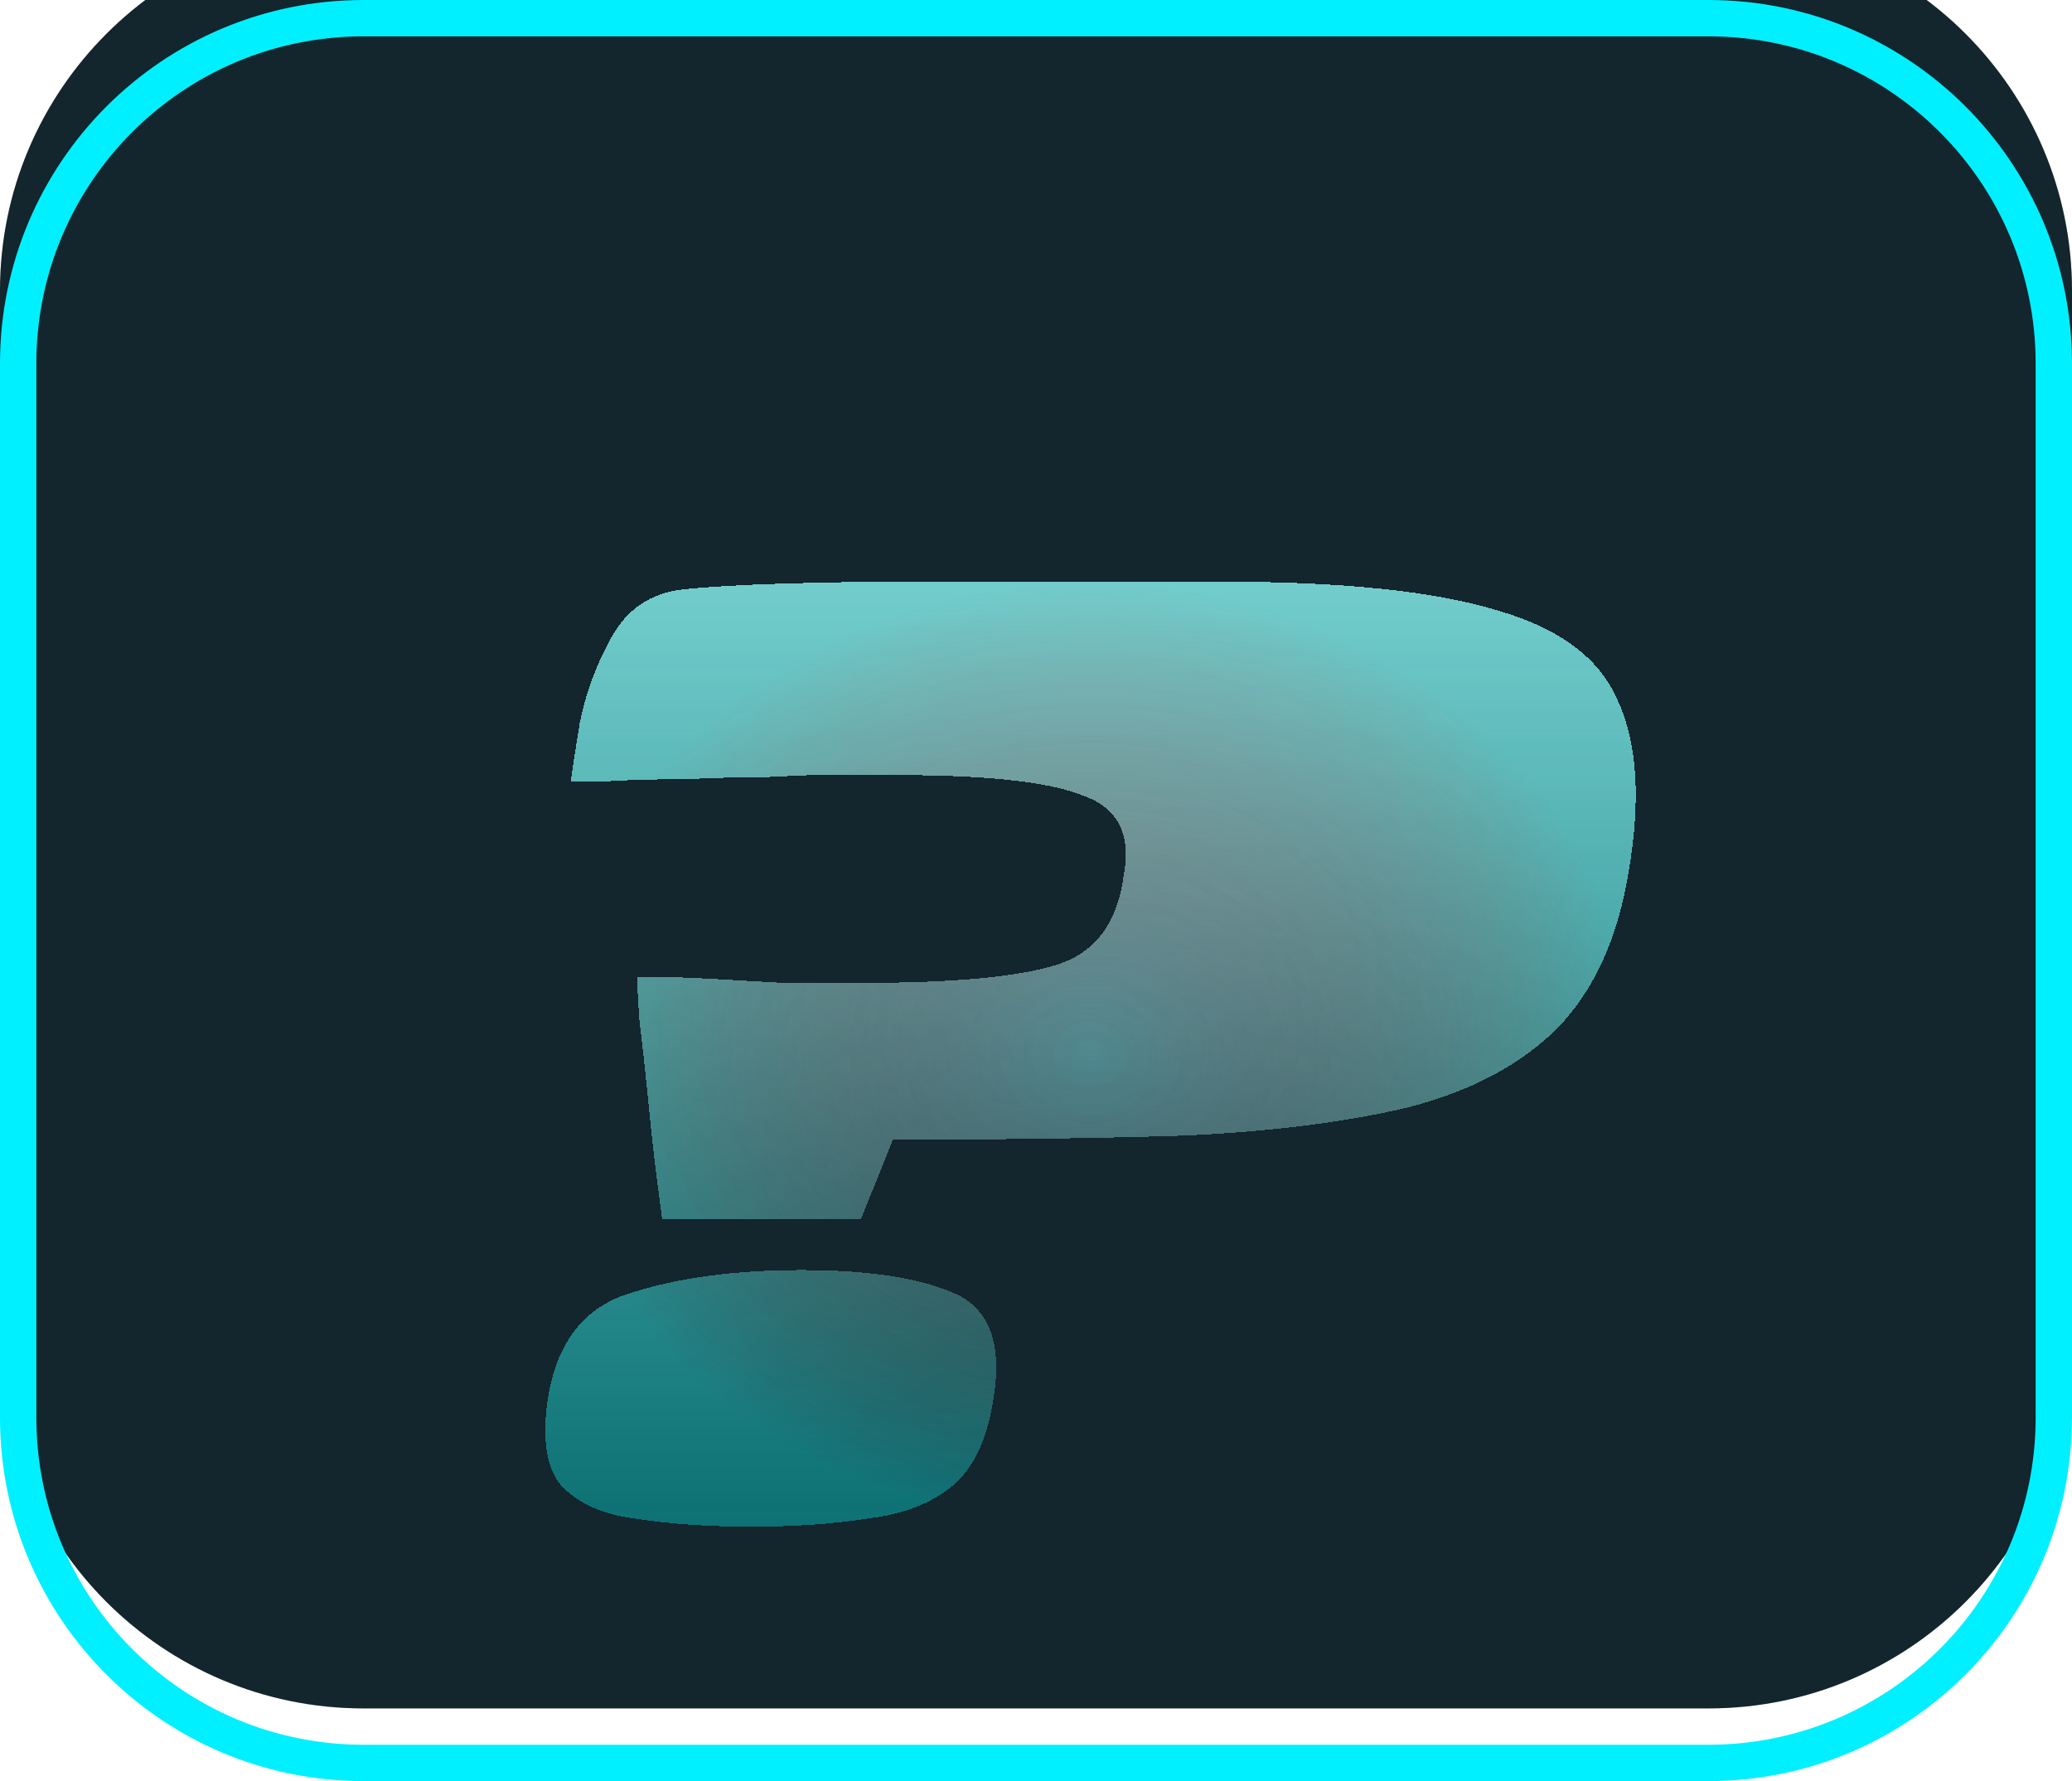 <svg width="57" height="49" viewBox="0 0 57 49" fill="none" xmlns="http://www.w3.org/2000/svg">
<g filter="url(#filter0_ii_441_2049)">
<path d="M57 10C57 4.477 52.523 0 47 0H10C4.477 0 0 4.477 0 10V39C0 44.523 4.477 49 10 49H28.5H47C52.523 49 57 44.523 57 39V27.562V10Z" fill="black"/>
<path d="M57 10C57 4.477 52.523 0 47 0H10C4.477 0 0 4.477 0 10V39C0 44.523 4.477 49 10 49H28.5H47C52.523 49 57 44.523 57 39V27.562V10Z" fill="#60BAE1" fill-opacity="0.2"/>
</g>
<path d="M56.5 10C56.5 4.753 52.247 0.5 47 0.5H10C4.753 0.5 0.5 4.753 0.5 10V39C0.5 44.247 4.753 48.5 10 48.5H28.5H47C52.247 48.5 56.5 44.247 56.5 39V27.562V10Z" stroke="#00F0FF"/>
<g filter="url(#filter1_d_441_2049)">
<path d="M23.685 29.539H18.215C18.215 29.539 18.173 29.221 18.09 28.586C18.006 27.951 17.922 27.204 17.838 26.345C17.754 25.486 17.67 24.72 17.587 24.047C17.545 23.375 17.524 22.983 17.524 22.871C18.236 22.871 18.907 22.889 19.535 22.927C20.206 22.964 20.877 23.001 21.547 23.039C22.218 23.039 22.951 23.039 23.748 23.039C26.262 23.039 28.044 22.871 29.091 22.535C30.139 22.198 30.747 21.376 30.915 20.069C31.124 18.948 30.747 18.22 29.783 17.884C28.861 17.51 27.142 17.323 24.628 17.323H22.49C22.239 17.323 21.778 17.342 21.107 17.379C20.437 17.379 19.703 17.398 18.907 17.435C18.11 17.435 17.398 17.454 16.769 17.491C16.183 17.491 15.826 17.491 15.7 17.491C15.742 17.192 15.826 16.651 15.952 15.866C16.12 15.044 16.413 14.26 16.832 13.513C17.251 12.766 17.88 12.336 18.718 12.224C19.389 12.149 20.311 12.093 21.484 12.056C22.7 12.019 23.894 12 25.068 12C26.032 12 26.975 12 27.897 12C28.861 12 29.804 12 30.726 12C31.69 12 32.633 12 33.555 12C36.908 12 39.444 12.261 41.162 12.784C42.88 13.27 43.991 14.092 44.494 15.25C45.039 16.408 45.144 17.977 44.808 19.957C44.515 21.787 43.865 23.226 42.859 24.272C41.854 25.28 40.492 26.009 38.773 26.457C37.055 26.868 35.001 27.129 32.612 27.241C30.265 27.316 27.583 27.353 24.565 27.353L23.685 29.539ZM15.072 34.47C15.323 32.901 16.099 31.93 17.398 31.556C18.697 31.145 20.248 30.94 22.05 30.94C23.852 30.94 25.235 31.145 26.2 31.556C27.205 31.967 27.583 32.938 27.331 34.47C27.163 35.59 26.786 36.394 26.2 36.879C25.613 37.365 24.837 37.664 23.873 37.776C22.951 37.925 21.883 38 20.667 38C19.452 38 18.383 37.925 17.461 37.776C16.581 37.664 15.91 37.365 15.449 36.879C15.03 36.394 14.904 35.59 15.072 34.47Z" fill="url(#paint0_linear_441_2049)" fill-opacity="0.8" shape-rendering="crispEdges"/>
<path d="M23.685 29.539H18.215C18.215 29.539 18.173 29.221 18.09 28.586C18.006 27.951 17.922 27.204 17.838 26.345C17.754 25.486 17.67 24.72 17.587 24.047C17.545 23.375 17.524 22.983 17.524 22.871C18.236 22.871 18.907 22.889 19.535 22.927C20.206 22.964 20.877 23.001 21.547 23.039C22.218 23.039 22.951 23.039 23.748 23.039C26.262 23.039 28.044 22.871 29.091 22.535C30.139 22.198 30.747 21.376 30.915 20.069C31.124 18.948 30.747 18.22 29.783 17.884C28.861 17.51 27.142 17.323 24.628 17.323H22.49C22.239 17.323 21.778 17.342 21.107 17.379C20.437 17.379 19.703 17.398 18.907 17.435C18.11 17.435 17.398 17.454 16.769 17.491C16.183 17.491 15.826 17.491 15.7 17.491C15.742 17.192 15.826 16.651 15.952 15.866C16.12 15.044 16.413 14.26 16.832 13.513C17.251 12.766 17.88 12.336 18.718 12.224C19.389 12.149 20.311 12.093 21.484 12.056C22.7 12.019 23.894 12 25.068 12C26.032 12 26.975 12 27.897 12C28.861 12 29.804 12 30.726 12C31.69 12 32.633 12 33.555 12C36.908 12 39.444 12.261 41.162 12.784C42.88 13.27 43.991 14.092 44.494 15.25C45.039 16.408 45.144 17.977 44.808 19.957C44.515 21.787 43.865 23.226 42.859 24.272C41.854 25.28 40.492 26.009 38.773 26.457C37.055 26.868 35.001 27.129 32.612 27.241C30.265 27.316 27.583 27.353 24.565 27.353L23.685 29.539ZM15.072 34.47C15.323 32.901 16.099 31.93 17.398 31.556C18.697 31.145 20.248 30.94 22.05 30.94C23.852 30.94 25.235 31.145 26.2 31.556C27.205 31.967 27.583 32.938 27.331 34.47C27.163 35.59 26.786 36.394 26.2 36.879C25.613 37.365 24.837 37.664 23.873 37.776C22.951 37.925 21.883 38 20.667 38C19.452 38 18.383 37.925 17.461 37.776C16.581 37.664 15.91 37.365 15.449 36.879C15.03 36.394 14.904 35.59 15.072 34.47Z" fill="url(#paint1_radial_441_2049)" fill-opacity="0.2" shape-rendering="crispEdges"/>
<path d="M23.685 29.539H18.215C18.215 29.539 18.173 29.221 18.09 28.586C18.006 27.951 17.922 27.204 17.838 26.345C17.754 25.486 17.67 24.72 17.587 24.047C17.545 23.375 17.524 22.983 17.524 22.871C18.236 22.871 18.907 22.889 19.535 22.927C20.206 22.964 20.877 23.001 21.547 23.039C22.218 23.039 22.951 23.039 23.748 23.039C26.262 23.039 28.044 22.871 29.091 22.535C30.139 22.198 30.747 21.376 30.915 20.069C31.124 18.948 30.747 18.22 29.783 17.884C28.861 17.51 27.142 17.323 24.628 17.323H22.49C22.239 17.323 21.778 17.342 21.107 17.379C20.437 17.379 19.703 17.398 18.907 17.435C18.11 17.435 17.398 17.454 16.769 17.491C16.183 17.491 15.826 17.491 15.7 17.491C15.742 17.192 15.826 16.651 15.952 15.866C16.12 15.044 16.413 14.26 16.832 13.513C17.251 12.766 17.88 12.336 18.718 12.224C19.389 12.149 20.311 12.093 21.484 12.056C22.7 12.019 23.894 12 25.068 12C26.032 12 26.975 12 27.897 12C28.861 12 29.804 12 30.726 12C31.69 12 32.633 12 33.555 12C36.908 12 39.444 12.261 41.162 12.784C42.88 13.27 43.991 14.092 44.494 15.25C45.039 16.408 45.144 17.977 44.808 19.957C44.515 21.787 43.865 23.226 42.859 24.272C41.854 25.28 40.492 26.009 38.773 26.457C37.055 26.868 35.001 27.129 32.612 27.241C30.265 27.316 27.583 27.353 24.565 27.353L23.685 29.539ZM15.072 34.47C15.323 32.901 16.099 31.93 17.398 31.556C18.697 31.145 20.248 30.94 22.05 30.94C23.852 30.94 25.235 31.145 26.2 31.556C27.205 31.967 27.583 32.938 27.331 34.47C27.163 35.59 26.786 36.394 26.2 36.879C25.613 37.365 24.837 37.664 23.873 37.776C22.951 37.925 21.883 38 20.667 38C19.452 38 18.383 37.925 17.461 37.776C16.581 37.664 15.91 37.365 15.449 36.879C15.03 36.394 14.904 35.59 15.072 34.47Z" fill="url(#paint2_radial_441_2049)" fill-opacity="0.2" shape-rendering="crispEdges"/>
<path d="M23.685 29.539H18.215C18.215 29.539 18.173 29.221 18.09 28.586C18.006 27.951 17.922 27.204 17.838 26.345C17.754 25.486 17.67 24.72 17.587 24.047C17.545 23.375 17.524 22.983 17.524 22.871C18.236 22.871 18.907 22.889 19.535 22.927C20.206 22.964 20.877 23.001 21.547 23.039C22.218 23.039 22.951 23.039 23.748 23.039C26.262 23.039 28.044 22.871 29.091 22.535C30.139 22.198 30.747 21.376 30.915 20.069C31.124 18.948 30.747 18.22 29.783 17.884C28.861 17.51 27.142 17.323 24.628 17.323H22.49C22.239 17.323 21.778 17.342 21.107 17.379C20.437 17.379 19.703 17.398 18.907 17.435C18.11 17.435 17.398 17.454 16.769 17.491C16.183 17.491 15.826 17.491 15.7 17.491C15.742 17.192 15.826 16.651 15.952 15.866C16.12 15.044 16.413 14.26 16.832 13.513C17.251 12.766 17.88 12.336 18.718 12.224C19.389 12.149 20.311 12.093 21.484 12.056C22.7 12.019 23.894 12 25.068 12C26.032 12 26.975 12 27.897 12C28.861 12 29.804 12 30.726 12C31.69 12 32.633 12 33.555 12C36.908 12 39.444 12.261 41.162 12.784C42.88 13.27 43.991 14.092 44.494 15.25C45.039 16.408 45.144 17.977 44.808 19.957C44.515 21.787 43.865 23.226 42.859 24.272C41.854 25.28 40.492 26.009 38.773 26.457C37.055 26.868 35.001 27.129 32.612 27.241C30.265 27.316 27.583 27.353 24.565 27.353L23.685 29.539ZM15.072 34.47C15.323 32.901 16.099 31.93 17.398 31.556C18.697 31.145 20.248 30.94 22.05 30.94C23.852 30.94 25.235 31.145 26.2 31.556C27.205 31.967 27.583 32.938 27.331 34.47C27.163 35.59 26.786 36.394 26.2 36.879C25.613 37.365 24.837 37.664 23.873 37.776C22.951 37.925 21.883 38 20.667 38C19.452 38 18.383 37.925 17.461 37.776C16.581 37.664 15.91 37.365 15.449 36.879C15.03 36.394 14.904 35.59 15.072 34.47Z" fill="url(#paint3_radial_441_2049)" fill-opacity="0.2" shape-rendering="crispEdges"/>
</g>
<defs>
<filter id="filter0_ii_441_2049" x="0" y="-1" width="57" height="50" filterUnits="userSpaceOnUse" color-interpolation-filters="sRGB">
<feFlood flood-opacity="0" result="BackgroundImageFix"/>
<feBlend mode="normal" in="SourceGraphic" in2="BackgroundImageFix" result="shape"/>
<feColorMatrix in="SourceAlpha" type="matrix" values="0 0 0 0 0 0 0 0 0 0 0 0 0 0 0 0 0 0 127 0" result="hardAlpha"/>
<feOffset dy="-1"/>
<feGaussianBlur stdDeviation="2"/>
<feComposite in2="hardAlpha" operator="arithmetic" k2="-1" k3="1"/>
<feColorMatrix type="matrix" values="0 0 0 0 0 0 0 0 0 0.94 0 0 0 0 1 0 0 0 1 0"/>
<feBlend mode="normal" in2="shape" result="effect1_innerShadow_441_2049"/>
<feColorMatrix in="SourceAlpha" type="matrix" values="0 0 0 0 0 0 0 0 0 0 0 0 0 0 0 0 0 0 127 0" result="hardAlpha"/>
<feOffset dy="-1"/>
<feGaussianBlur stdDeviation="2"/>
<feComposite in2="hardAlpha" operator="arithmetic" k2="-1" k3="1"/>
<feColorMatrix type="matrix" values="0 0 0 0 0 0 0 0 0 0.94 0 0 0 0 1 0 0 0 1 0"/>
<feBlend mode="normal" in2="effect1_innerShadow_441_2049" result="effect2_innerShadow_441_2049"/>
</filter>
<filter id="filter1_d_441_2049" x="11" y="12" width="38" height="34" filterUnits="userSpaceOnUse" color-interpolation-filters="sRGB">
<feFlood flood-opacity="0" result="BackgroundImageFix"/>
<feColorMatrix in="SourceAlpha" type="matrix" values="0 0 0 0 0 0 0 0 0 0 0 0 0 0 0 0 0 0 127 0" result="hardAlpha"/>
<feOffset dy="4"/>
<feGaussianBlur stdDeviation="2"/>
<feComposite in2="hardAlpha" operator="out"/>
<feColorMatrix type="matrix" values="0 0 0 0 0 0 0 0 0 0 0 0 0 0 0 0 0 0 0.25 0"/>
<feBlend mode="normal" in2="BackgroundImageFix" result="effect1_dropShadow_441_2049"/>
<feBlend mode="normal" in="SourceGraphic" in2="effect1_dropShadow_441_2049" result="shape"/>
</filter>
<linearGradient id="paint0_linear_441_2049" x1="30" y1="12" x2="30" y2="38" gradientUnits="userSpaceOnUse">
<stop stop-color="#D9D9D9"/>
<stop offset="1" stop-color="#D9D9D9" stop-opacity="0"/>
</linearGradient>
<radialGradient id="paint1_radial_441_2049" cx="0" cy="0" r="1" gradientUnits="userSpaceOnUse" gradientTransform="translate(30 25) rotate(90) scale(13 15)">
<stop stop-color="#00F0FF"/>
<stop offset="1" stop-opacity="0"/>
</radialGradient>
<radialGradient id="paint2_radial_441_2049" cx="0" cy="0" r="1" gradientUnits="userSpaceOnUse" gradientTransform="translate(30 25) rotate(90) scale(13 15)">
<stop stop-color="white" stop-opacity="0"/>
<stop offset="1" stop-color="#00FFE0"/>
</radialGradient>
<radialGradient id="paint3_radial_441_2049" cx="0" cy="0" r="1" gradientUnits="userSpaceOnUse" gradientTransform="translate(30 25) rotate(90) scale(13 15)">
<stop stop-opacity="0"/>
<stop offset="1" stop-color="#00F0FF"/>
</radialGradient>
</defs>
</svg>

